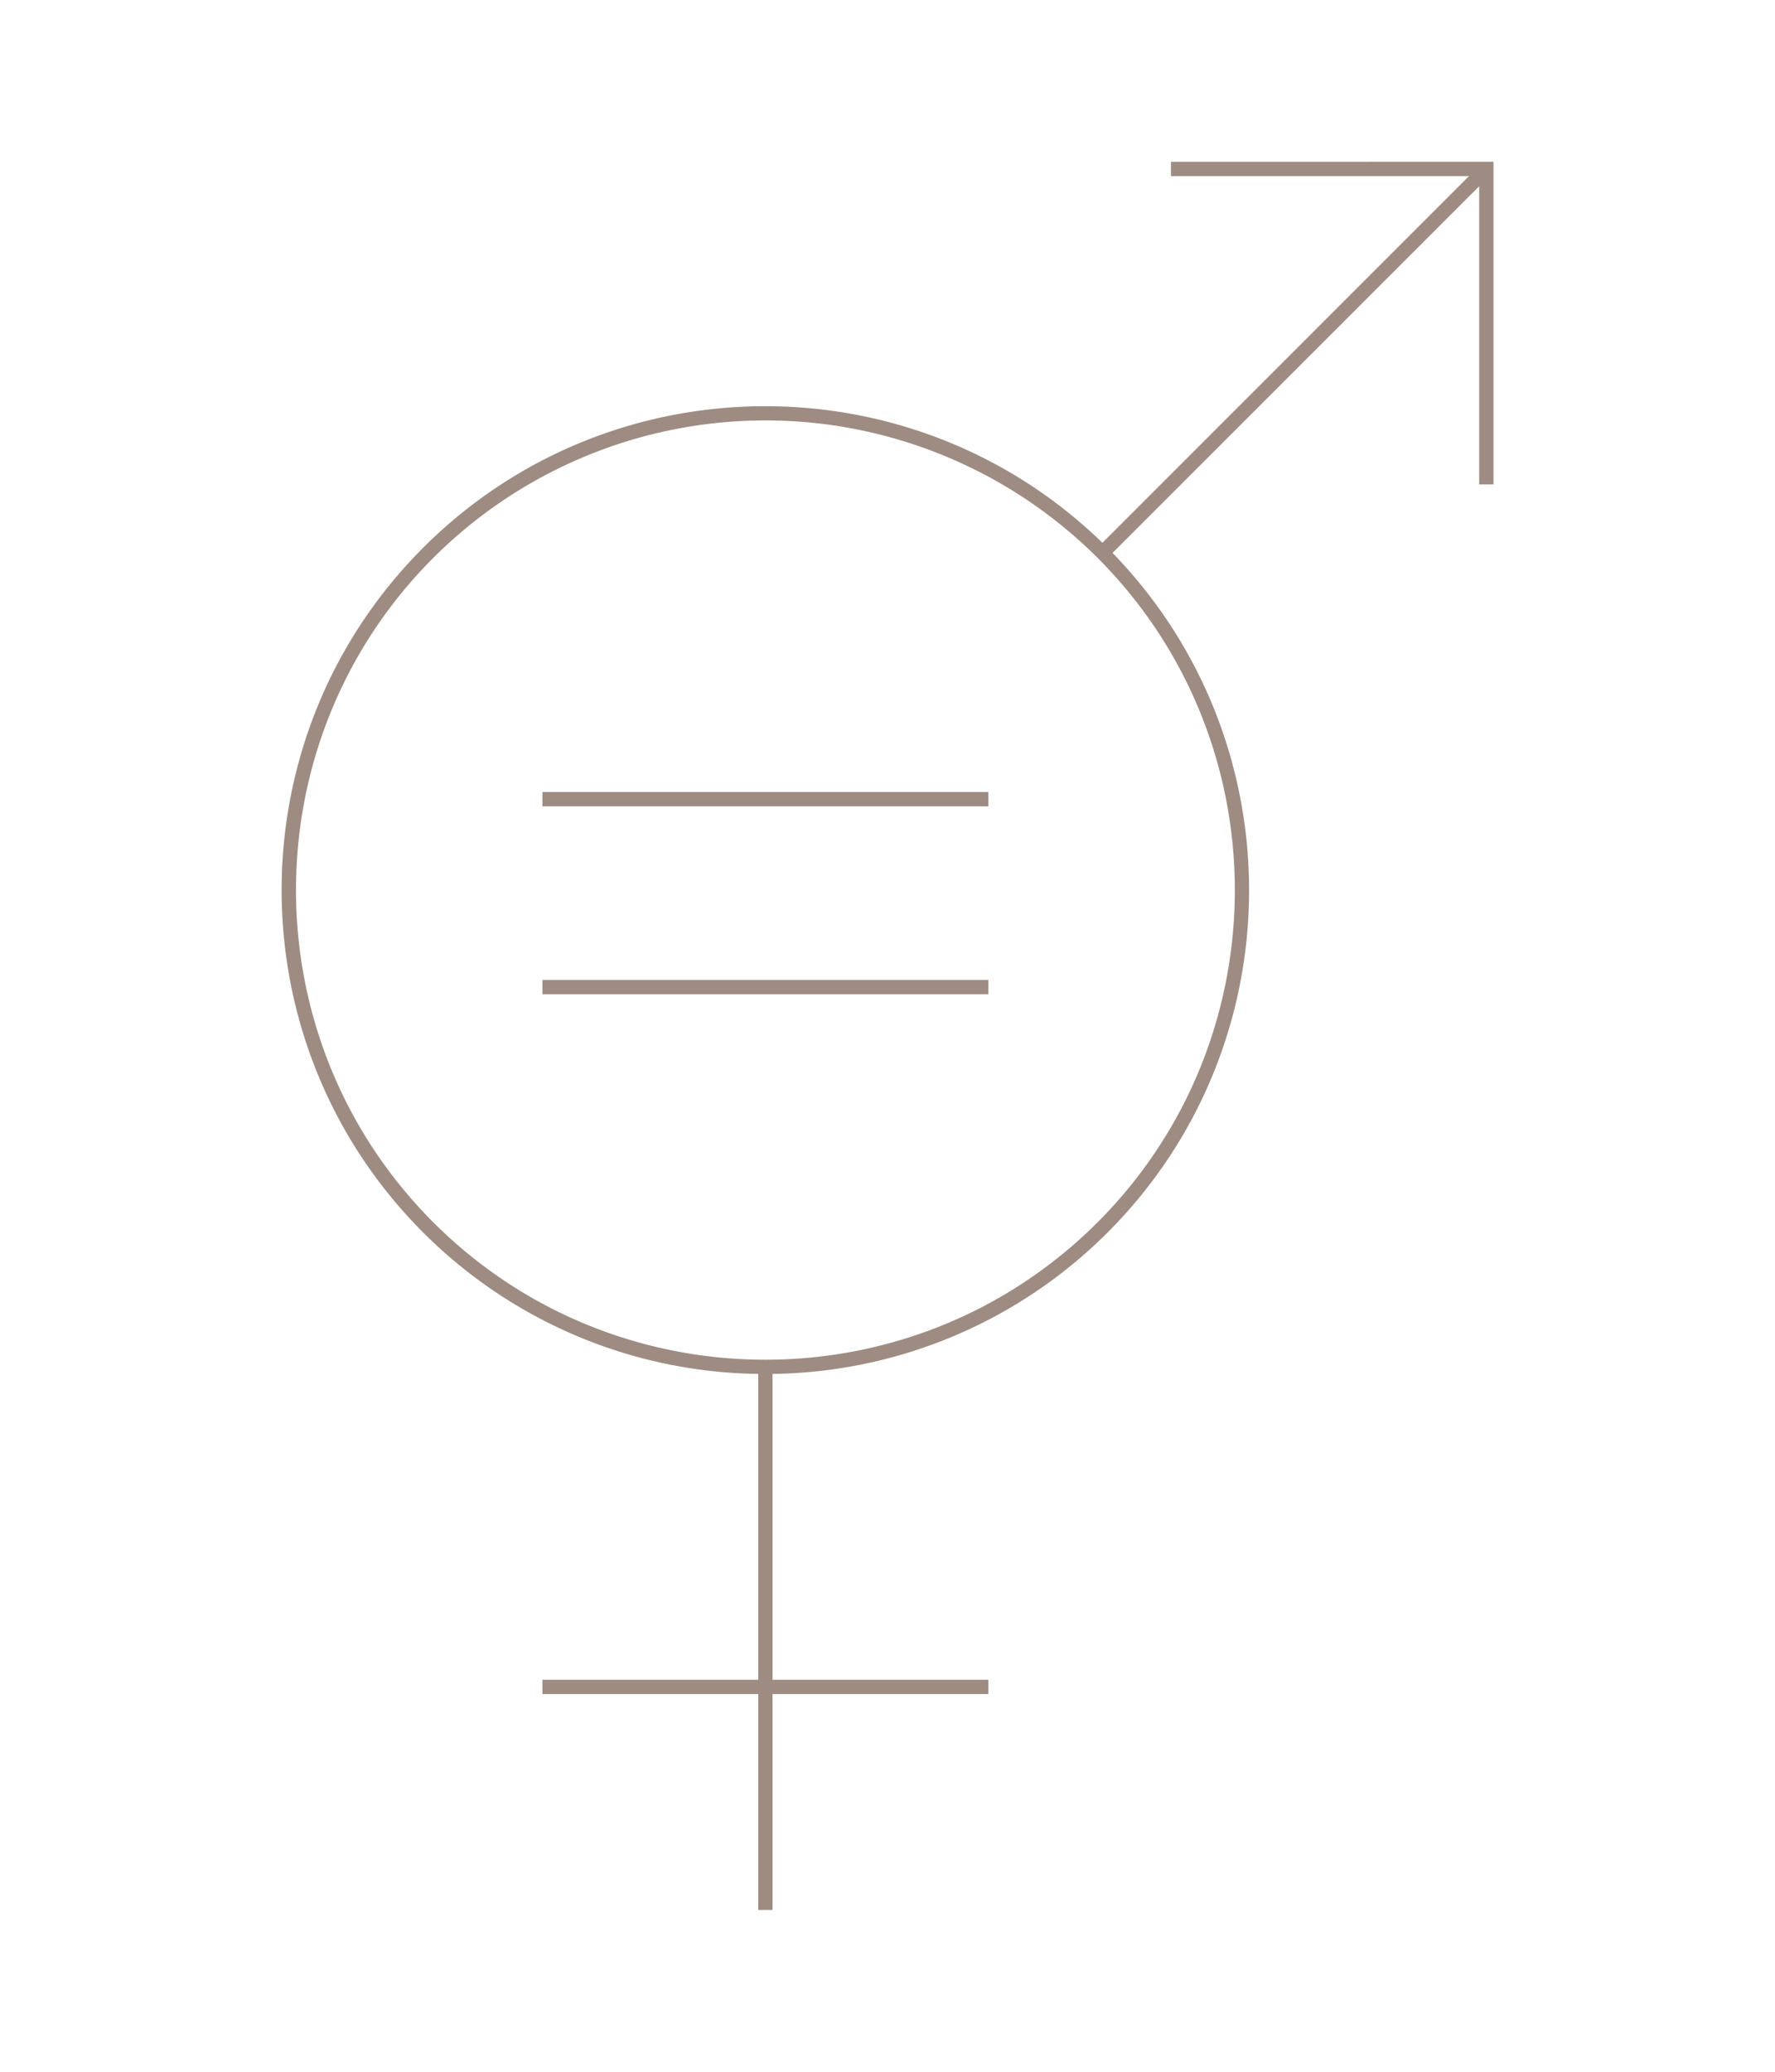 <?xml version="1.0" encoding="UTF-8" standalone="no"?>
<svg
   viewBox="0 0 600 700"
   version="1.1"
   id="svg1592"
   sodipodi:docname="ill-GenderEquality-brown.svg"
   inkscape:version="1.1.2 (0a00cf5339, 2022-02-04, custom)"
   xmlns:inkscape="http://www.inkscape.org/namespaces/inkscape"
   xmlns:sodipodi="http://sodipodi.sourceforge.net/DTD/sodipodi-0.dtd"
   xmlns="http://www.w3.org/2000/svg"
   xmlns:svg="http://www.w3.org/2000/svg">
  <sodipodi:namedview
     id="namedview1594"
     pagecolor="#ffffff"
     bordercolor="#666666"
     borderopacity="1.0"
     inkscape:pageshadow="2"
     inkscape:pageopacity="0.0"
     inkscape:pagecheckerboard="0"
     showgrid="false"
     inkscape:zoom="2.4714286"
     inkscape:cx="272.51445"
     inkscape:cy="137.57225"
     inkscape:window-width="1920"
     inkscape:window-height="995"
     inkscape:window-x="1920"
     inkscape:window-y="35"
     inkscape:window-maximized="1"
     inkscape:current-layer="Design" />
  <defs
     id="defs1583">
    <style
       id="style1581">.cls-1{fill:#db696e;}</style>
  </defs>
  <g
     id="Design">
    <rect
       class="cls-1"
       x="183.37"
       y="267.61"
       width="150.71"
       height="4.84"
       id="rect1585"
       style="fill:#9e8c82;fill-opacity:1" />
    <rect
       class="cls-1"
       x="183.37"
       y="331.09"
       width="150.71"
       height="4.84"
       id="rect1587"
       style="fill:#9e8c82;fill-opacity:1" />
    <path
       class="cls-1"
       d="M395.81,54.67v4.84H496.54L372.65,183.4c-63.92-62.08-166.4-61.55-229.61,1.67-63.79,63.78-63.79,167.57,0,231.36A163,163,0,0,0,256.3,464.21V567.55H183.37v4.84H256.3v72.94h4.84V572.39h72.94v-4.84H261.14V464.21A163,163,0,0,0,374.4,416.43c63.22-63.22,63.75-165.69,1.67-229.61L500,62.93V163.66h4.84v-109ZM371,413c-61.9,61.89-162.62,61.89-224.52,0s-61.9-162.62,0-224.52a158.93,158.93,0,0,1,224.52,0C432.88,250.39,432.88,351.11,371,413Z"
       id="path1589"
       style="fill:#9e8c82;fill-opacity:1" />
  </g>
</svg>
